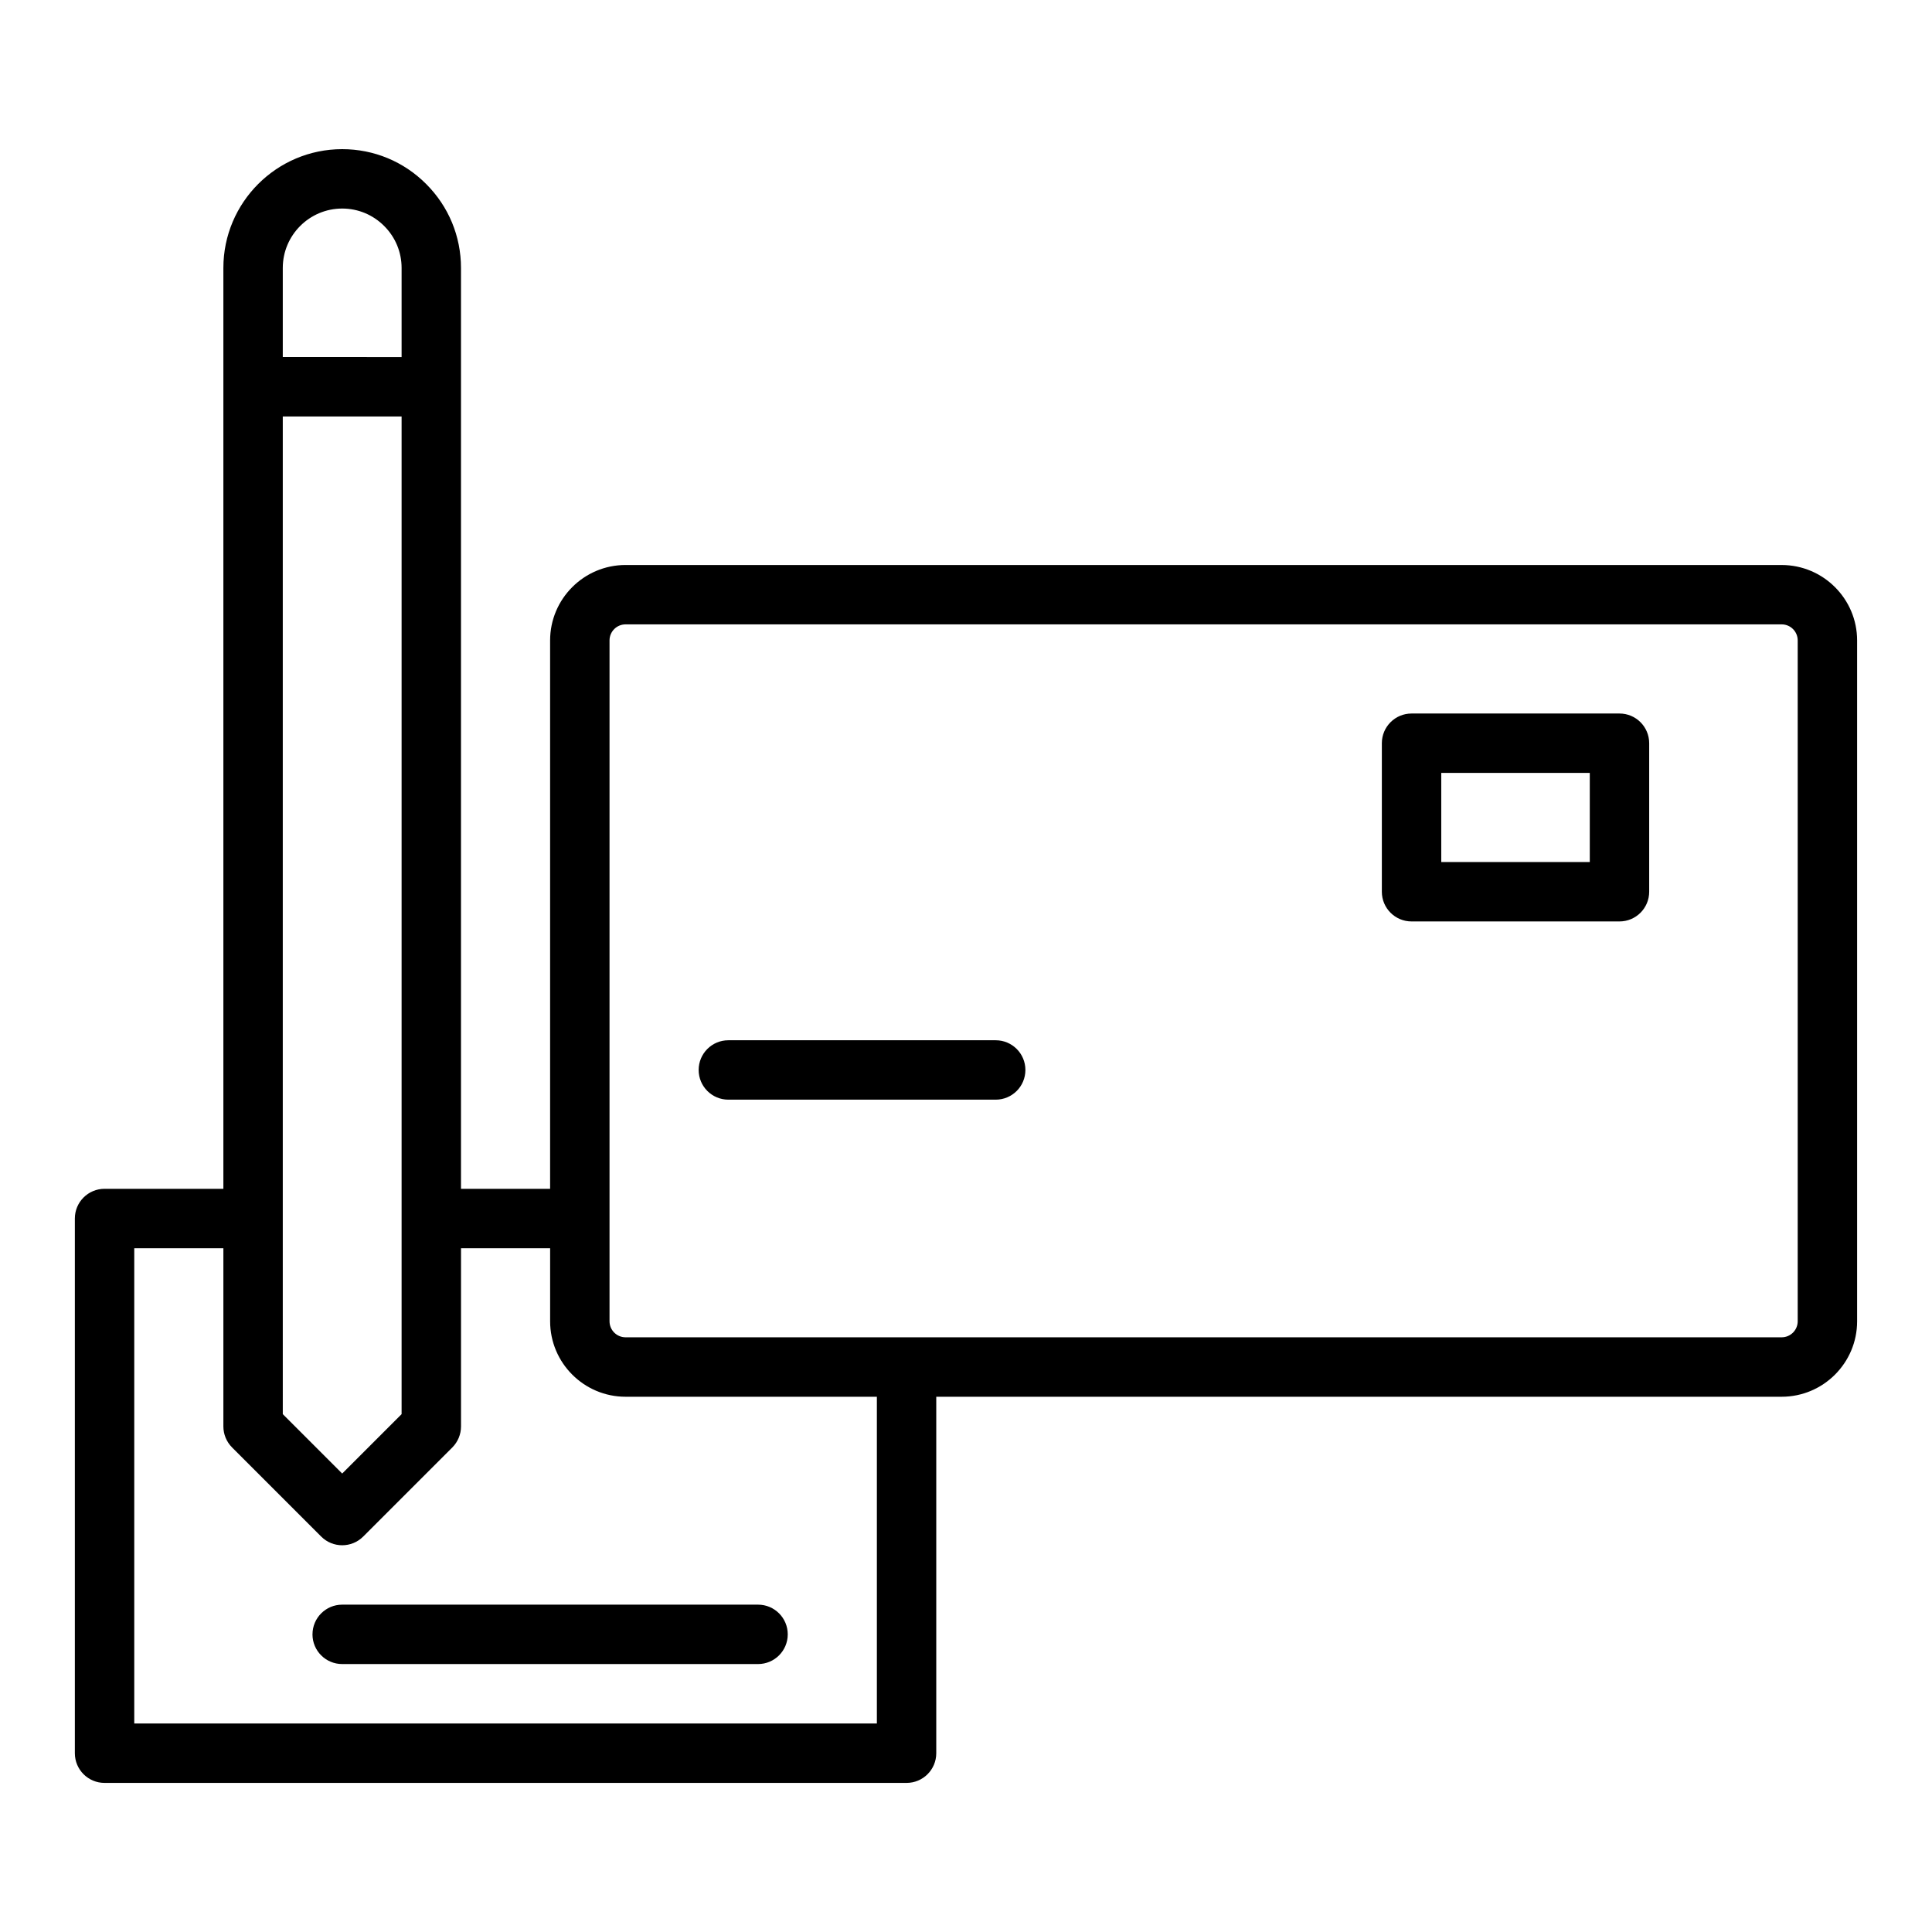 <?xml version="1.0" encoding="UTF-8"?>
<!-- Uploaded to: SVG Find, www.svgrepo.com, Generator: SVG Find Mixer Tools -->
<svg fill="#000000" width="800px" height="800px" version="1.1" viewBox="144 144 512 512" xmlns="http://www.w3.org/2000/svg">
 <g>
  <path d="m616.16 293.73h-306.38c-11.023 0-19.996 8.973-19.996 19.996v145.32h-23.617v-244.03c0-8.395-3.277-16.305-9.234-22.254-5.949-5.961-13.852-9.234-22.25-9.234-17.363 0-31.488 14.121-31.488 31.488v244.03h-31.488c-4.348 0-7.871 3.519-7.871 7.871v141.7c0 4.352 3.523 7.871 7.871 7.871h212.54c4.348 0 7.871-3.519 7.871-7.871v-94.465h224.04c11.023 0.004 19.996-8.969 19.996-19.992v-180.43c0-11.023-8.973-19.996-19.996-19.996zm-397.22 173.18v-212.54h31.488v264.39l-15.742 15.742-15.742-15.742zm0-251.9c0-8.68 7.062-15.742 15.742-15.742 4.195 0 8.145 1.637 11.125 4.621 2.981 2.977 4.621 6.93 4.621 11.121v23.617l-31.488-0.004zm157.44 385.73h-196.8v-125.95h23.617v47.23c0 2.09 0.832 4.09 2.305 5.566l23.617 23.617c1.535 1.539 3.551 2.309 5.566 2.309s4.027-0.77 5.566-2.305l23.617-23.617c1.473-1.477 2.305-3.477 2.305-5.566v-47.23h23.617v19.363c-0.004 11.023 8.969 19.996 19.992 19.996h66.598zm244.03-106.59c0 2.344-1.906 4.25-4.25 4.25h-306.38c-2.344 0-4.25-1.906-4.25-4.25v-180.43c0-2.348 1.906-4.254 4.25-4.254h306.38c2.344 0 4.25 1.906 4.25 4.254z"/>
  <path d="m573.18 333.09h-55.105c-4.348 0-7.871 3.519-7.871 7.871v39.359c0 4.352 3.523 7.871 7.871 7.871h55.105c4.348 0 7.871-3.519 7.871-7.871v-39.359c0-4.352-3.523-7.871-7.871-7.871zm-7.871 39.359h-39.359v-23.617h39.359z"/>
  <path d="m407.87 419.68h-70.848c-4.348 0-7.871 3.519-7.871 7.871 0 4.352 3.523 7.871 7.871 7.871h70.848c4.348 0 7.871-3.519 7.871-7.871 0-4.352-3.523-7.871-7.871-7.871z"/>
  <path d="m226.81 577.12c0 4.352 3.523 7.871 7.871 7.871h110.21c4.348 0 7.871-3.519 7.871-7.871 0-4.352-3.523-7.871-7.871-7.871h-110.2c-4.348 0-7.875 3.523-7.875 7.871z"/>
 </g>
</svg>